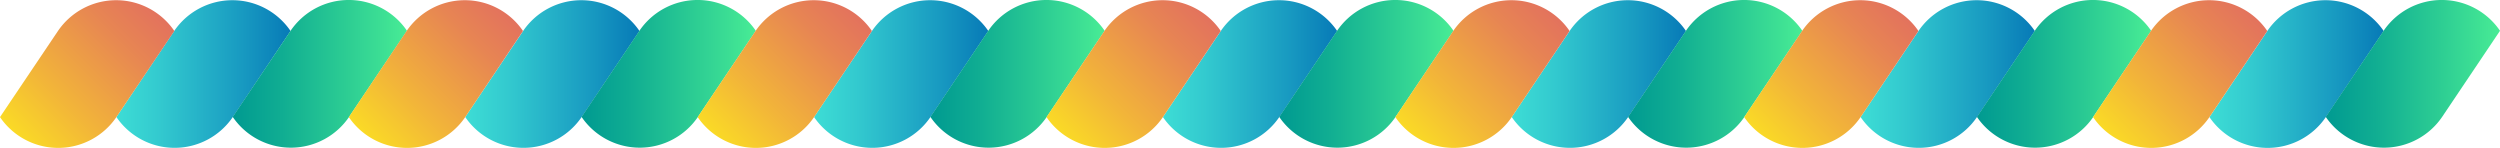 <?xml version="1.0" encoding="UTF-8"?> <svg xmlns="http://www.w3.org/2000/svg" xmlns:xlink="http://www.w3.org/1999/xlink" id="Слой_1" data-name="Слой 1" viewBox="0 0 1290.62 76.34"> <defs> <style>.cls-1{fill:url(#Безымянный_градиент_8);}.cls-2{fill:url(#Безымянный_градиент_12);}.cls-3{fill:url(#Безымянный_градиент_4);}.cls-4{fill:url(#Безымянный_градиент_8-2);}.cls-5{fill:url(#Безымянный_градиент_12-2);}.cls-6{fill:url(#Безымянный_градиент_4-2);}.cls-7{fill:url(#Безымянный_градиент_8-3);}.cls-8{fill:url(#Безымянный_градиент_12-3);}.cls-9{fill:url(#Безымянный_градиент_4-3);}.cls-10{fill:url(#Безымянный_градиент_8-4);}.cls-11{fill:url(#Безымянный_градиент_12-4);}.cls-12{fill:url(#Безымянный_градиент_4-4);}.cls-13{fill:url(#Безымянный_градиент_8-5);}.cls-14{fill:url(#Безымянный_градиент_12-5);}.cls-15{fill:url(#Безымянный_градиент_4-5);}.cls-16{fill:url(#Безымянный_градиент_8-6);}.cls-17{fill:url(#Безымянный_градиент_12-6);}.cls-18{fill:url(#Безымянный_градиент_4-6);}.cls-19{fill:url(#Безымянный_градиент_8-7);}.cls-20{fill:url(#Безымянный_градиент_12-7);}.cls-21{fill:url(#Безымянный_градиент_4-7);}</style> <linearGradient id="Безымянный_градиент_8" x1="60.09" y1="38.2" x2="150.04" y2="38.2" gradientUnits="userSpaceOnUse"> <stop offset="0" stop-color="#3dddd5"></stop> <stop offset="0.24" stop-color="#33cacf"></stop> <stop offset="0.72" stop-color="#189ac1"></stop> <stop offset="1" stop-color="#077ab7"></stop> </linearGradient> <linearGradient id="Безымянный_градиент_12" x1="79.04" y1="4.16" x2="10.91" y2="72.29" gradientUnits="userSpaceOnUse"> <stop offset="0" stop-color="#e3725d"></stop> <stop offset="0.23" stop-color="#e78553"></stop> <stop offset="0.69" stop-color="#f2b539"></stop> <stop offset="1" stop-color="#fada26"></stop> </linearGradient> <linearGradient id="Безымянный_градиент_4" x1="120.14" y1="38.11" x2="210.1" y2="38.11" gradientUnits="userSpaceOnUse"> <stop offset="0" stop-color="#009a91"></stop> <stop offset="0.28" stop-color="#10ad92"></stop> <stop offset="0.84" stop-color="#3bdd94"></stop> <stop offset="1" stop-color="#48ec95"></stop> </linearGradient> <linearGradient id="Безымянный_градиент_8-2" x1="240.18" y1="38.2" x2="330.13" y2="38.2" xlink:href="#Безымянный_градиент_8"></linearGradient> <linearGradient id="Безымянный_градиент_12-2" x1="259.13" y1="4.16" x2="191" y2="72.29" xlink:href="#Безымянный_градиент_12"></linearGradient> <linearGradient id="Безымянный_градиент_4-2" x1="300.23" y1="38.11" x2="390.18" y2="38.11" xlink:href="#Безымянный_градиент_4"></linearGradient> <linearGradient id="Безымянный_градиент_8-3" x1="420.26" y1="38.2" x2="510.22" y2="38.2" xlink:href="#Безымянный_градиент_8"></linearGradient> <linearGradient id="Безымянный_градиент_12-3" x1="439.22" y1="4.16" x2="371.09" y2="72.29" xlink:href="#Безымянный_градиент_12"></linearGradient> <linearGradient id="Безымянный_градиент_4-3" x1="480.32" y1="38.11" x2="570.27" y2="38.11" xlink:href="#Безымянный_градиент_4"></linearGradient> <linearGradient id="Безымянный_градиент_8-4" x1="600.35" y1="38.2" x2="690.31" y2="38.2" xlink:href="#Безымянный_градиент_8"></linearGradient> <linearGradient id="Безымянный_градиент_12-4" x1="619.3" y1="4.16" x2="551.18" y2="72.29" xlink:href="#Безымянный_градиент_12"></linearGradient> <linearGradient id="Безымянный_градиент_4-4" x1="660.4" y1="38.11" x2="750.36" y2="38.11" xlink:href="#Безымянный_градиент_4"></linearGradient> <linearGradient id="Безымянный_градиент_8-5" x1="780.44" y1="38.2" x2="870.39" y2="38.2" xlink:href="#Безымянный_градиент_8"></linearGradient> <linearGradient id="Безымянный_градиент_12-5" x1="799.39" y1="4.16" x2="731.26" y2="72.29" xlink:href="#Безымянный_градиент_12"></linearGradient> <linearGradient id="Безымянный_градиент_4-5" x1="840.49" y1="38.11" x2="930.45" y2="38.11" xlink:href="#Безымянный_градиент_4"></linearGradient> <linearGradient id="Безымянный_градиент_8-6" x1="960.53" y1="38.2" x2="1050.48" y2="38.2" xlink:href="#Безымянный_градиент_8"></linearGradient> <linearGradient id="Безымянный_градиент_12-6" x1="979.48" y1="4.16" x2="911.35" y2="72.29" xlink:href="#Безымянный_градиент_12"></linearGradient> <linearGradient id="Безымянный_градиент_4-6" x1="1020.58" y1="38.11" x2="1110.53" y2="38.11" xlink:href="#Безымянный_градиент_4"></linearGradient> <linearGradient id="Безымянный_градиент_8-7" x1="1140.62" y1="38.2" x2="1230.57" y2="38.2" xlink:href="#Безымянный_градиент_8"></linearGradient> <linearGradient id="Безымянный_градиент_12-7" x1="1159.57" y1="4.16" x2="1091.44" y2="72.29" xlink:href="#Безымянный_градиент_12"></linearGradient> <linearGradient id="Безымянный_градиент_4-7" x1="1200.67" y1="38.11" x2="1290.62" y2="38.11" xlink:href="#Безымянный_градиент_4"></linearGradient> </defs> <path class="cls-1" d="M150,16h0a36.34,36.34,0,0,0-60.21.19L60.09,60.42h0a36.34,36.34,0,0,0,60.21-.18Z"></path> <path class="cls-2" d="M90,16h0a36.34,36.34,0,0,0-60.21.19L0,60.45H0a36.34,36.34,0,0,0,60.21-.18Z"></path> <path class="cls-3" d="M210.1,15.89h0a36.34,36.34,0,0,0-60.21.18L120.14,60.34h0a36.34,36.34,0,0,0,60.21-.19Z"></path> <path class="cls-4" d="M330.13,16h0a36.34,36.34,0,0,0-60.21.19L240.18,60.42h0a36.34,36.34,0,0,0,60.21-.18Z"></path> <path class="cls-5" d="M270,16h0a36.34,36.34,0,0,0-60.21.19L180.09,60.45h0a36.34,36.34,0,0,0,60.21-.18Z"></path> <path class="cls-6" d="M390.18,15.89h0a36.34,36.34,0,0,0-60.21.18L300.23,60.34h0a36.34,36.34,0,0,0,60.21-.19Z"></path> <path class="cls-7" d="M510.22,16h0a36.34,36.34,0,0,0-60.21.19L420.26,60.42h0a36.34,36.34,0,0,0,60.21-.18Z"></path> <path class="cls-8" d="M450.13,16h0a36.34,36.34,0,0,0-60.21.19L360.18,60.45h0a36.34,36.34,0,0,0,60.21-.18Z"></path> <path class="cls-9" d="M570.27,15.89h0a36.34,36.34,0,0,0-60.21.18L480.32,60.34h0a36.34,36.34,0,0,0,60.21-.19Z"></path> <path class="cls-10" d="M690.31,16h0a36.34,36.34,0,0,0-60.21.19L600.35,60.42h0a36.34,36.34,0,0,0,60.21-.18Z"></path> <path class="cls-11" d="M630.22,16h0a36.34,36.34,0,0,0-60.21.19L540.26,60.45h0a36.34,36.34,0,0,0,60.21-.18Z"></path> <path class="cls-12" d="M750.36,15.89h0a36.34,36.34,0,0,0-60.21.18L660.4,60.34h0a36.34,36.34,0,0,0,60.21-.19Z"></path> <path class="cls-13" d="M870.39,16h0a36.34,36.34,0,0,0-60.21.19L780.44,60.42h0a36.34,36.34,0,0,0,60.21-.18Z"></path> <path class="cls-14" d="M810.3,16h0a36.34,36.34,0,0,0-60.21.19L720.35,60.45h0a36.34,36.34,0,0,0,60.21-.18Z"></path> <path class="cls-15" d="M930.45,15.89h0a36.34,36.34,0,0,0-60.21.18L840.49,60.34h0a36.34,36.34,0,0,0,60.21-.19Z"></path> <path class="cls-16" d="M1050.48,16h0a36.34,36.34,0,0,0-60.21.19L960.53,60.42h0a36.34,36.34,0,0,0,60.21-.18Z"></path> <path class="cls-17" d="M990.39,16h0a36.34,36.34,0,0,0-60.21.19L900.44,60.45h0a36.34,36.34,0,0,0,60.21-.18Z"></path> <path class="cls-18" d="M1110.53,15.89h0a36.34,36.34,0,0,0-60.21.18l-29.74,44.27h0a36.34,36.34,0,0,0,60.21-.19Z"></path> <path class="cls-19" d="M1230.57,16h0a36.34,36.34,0,0,0-60.21.19l-29.74,44.26h0a36.34,36.34,0,0,0,60.21-.18Z"></path> <path class="cls-20" d="M1170.48,16h0a36.34,36.34,0,0,0-60.21.19l-29.74,44.26h0a36.34,36.34,0,0,0,60.21-.18Z"></path> <path class="cls-21" d="M1290.62,15.89h0a36.34,36.34,0,0,0-60.21.18l-29.74,44.27h0a36.34,36.34,0,0,0,60.21-.19Z"></path> </svg> 